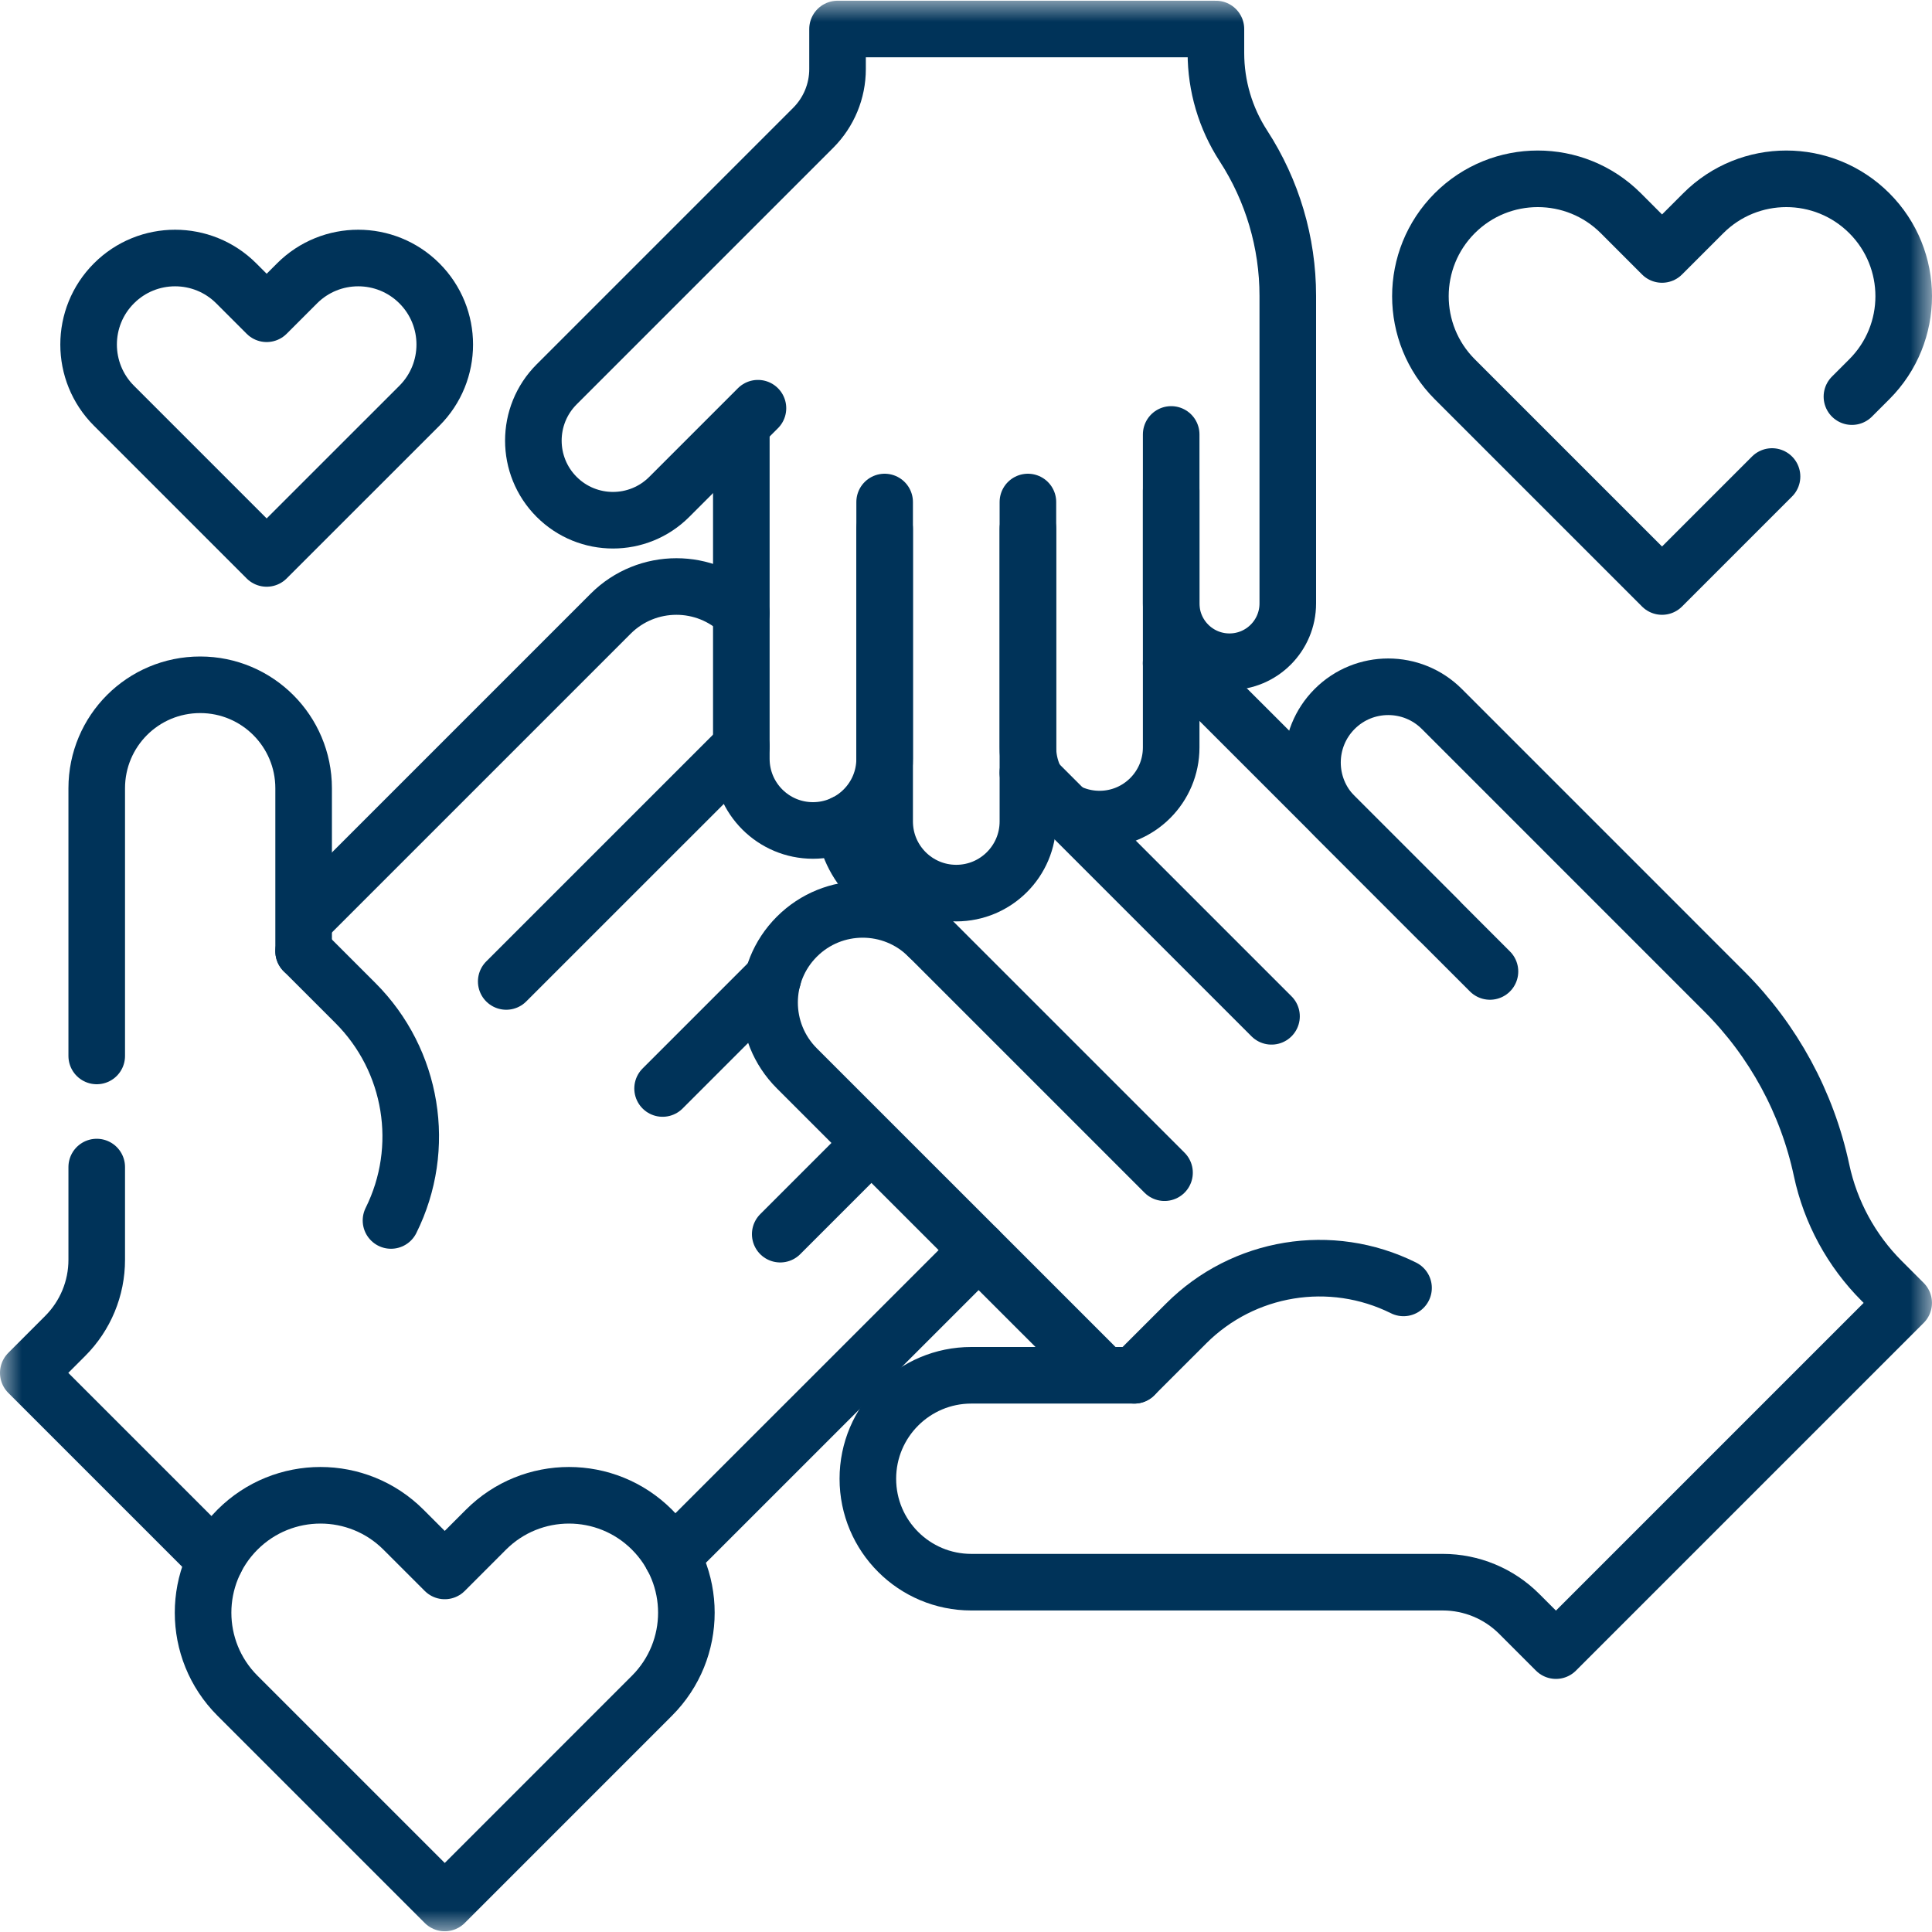 <svg width="45" height="45" viewBox="0 0 45 45" fill="none" xmlns="http://www.w3.org/2000/svg">
<path d="M18.002 22.784L15.433 25.353" stroke="#003359" stroke-width="1.318" stroke-miterlimit="10" stroke-linecap="round" stroke-linejoin="round"/>
<mask id="mask0_50_2344" style="mask-type:luminance" maskUnits="userSpaceOnUse" x="0" y="0" width="45" height="45">
<path d="M0 0H45V45H0V0Z" fill="white"/>
</mask>
<g mask="url(#mask0_50_2344)">
<path d="M7.238 21.28L14.222 14.296C14.644 13.873 15.2 13.661 15.755 13.661C16.301 13.661 16.847 13.867 17.268 14.277" stroke="#003359" stroke-width="1.318" stroke-miterlimit="10" stroke-linecap="round" stroke-linejoin="round"/>
<path d="M17.268 17.384L11.791 22.86" stroke="#003359" stroke-width="1.318" stroke-miterlimit="10" stroke-linecap="round" stroke-linejoin="round"/>
<path d="M15.647 36.243C15.77 36.134 15.89 36.021 16.006 35.904L22.592 29.319C22.661 29.25 22.722 29.177 22.777 29.101" stroke="#003359" stroke-width="1.318" stroke-miterlimit="10" stroke-linecap="round" stroke-linejoin="round"/>
<path d="M2.253 24.595V18.36C2.253 17.694 2.522 17.092 2.958 16.655C3.394 16.219 3.997 15.95 4.663 15.95C5.993 15.95 7.072 17.029 7.072 18.36V21.445V22.156" stroke="#003359" stroke-width="1.318" stroke-miterlimit="10" stroke-linecap="round" stroke-linejoin="round"/>
<path d="M2.253 27.183V29.341C2.254 30.009 1.988 30.648 1.516 31.119L0.659 31.977L5.019 36.337" stroke="#003359" stroke-width="1.318" stroke-miterlimit="10" stroke-linecap="round" stroke-linejoin="round"/>
<path d="M9.107 28.427C9.948 26.737 9.614 24.698 8.279 23.363L7.447 22.531L7.072 22.156" stroke="#003359" stroke-width="1.318" stroke-miterlimit="10" stroke-linecap="round" stroke-linejoin="round"/>
<path d="M29.616 23.672L23.941 17.997" stroke="#003359" stroke-width="1.318" stroke-miterlimit="10" stroke-linecap="round" stroke-linejoin="round"/>
<path d="M19.664 19.176C19.715 19.651 19.923 20.112 20.287 20.476L21.627 21.817" stroke="#003359" stroke-width="1.318" stroke-miterlimit="10" stroke-linecap="round" stroke-linejoin="round"/>
<path d="M27.278 15.447C27.543 15.552 27.79 15.712 28.004 15.927L33.501 21.423" stroke="#003359" stroke-width="1.318" stroke-miterlimit="10" stroke-linecap="round" stroke-linejoin="round"/>
<path d="M27.124 27.314L21.627 21.817C20.78 20.97 19.407 20.97 18.56 21.817C17.713 22.664 17.713 24.037 18.56 24.884L25.544 31.867" stroke="#003359" stroke-width="1.318" stroke-miterlimit="10" stroke-linecap="round" stroke-linejoin="round"/>
<path d="M34.704 22.627L31.087 19.009C30.398 18.32 30.398 17.202 31.087 16.513C31.776 15.824 32.893 15.824 33.583 16.513L40.168 23.099C41.307 24.238 42.092 25.683 42.428 27.258C42.636 28.234 43.122 29.128 43.827 29.834L44.34 30.347L36.241 38.446L35.384 37.589C34.912 37.117 34.272 36.852 33.605 36.852H22.624C21.958 36.852 21.356 36.583 20.92 36.147C20.483 35.711 20.214 35.108 20.214 34.443C20.214 33.112 21.293 32.033 22.624 32.033H25.709H26.42" stroke="#003359" stroke-width="1.318" stroke-miterlimit="10" stroke-linecap="round" stroke-linejoin="round"/>
<path d="M32.691 29.998C31.001 29.157 28.962 29.491 27.628 30.826L26.795 31.658L26.42 32.033" stroke="#003359" stroke-width="1.318" stroke-miterlimit="10" stroke-linecap="round" stroke-linejoin="round"/>
<path d="M20.605 12.318V19.133C20.605 20.055 21.352 20.802 22.273 20.802C23.195 20.802 23.942 20.055 23.942 19.133V12.318" stroke="#003359" stroke-width="1.318" stroke-miterlimit="10" stroke-linecap="round" stroke-linejoin="round"/>
<path d="M23.942 11.693V17.409C23.942 18.331 24.689 19.078 25.61 19.078C26.532 19.078 27.279 18.331 27.279 17.409V11.428" stroke="#003359" stroke-width="1.318" stroke-miterlimit="10" stroke-linecap="round" stroke-linejoin="round"/>
<path d="M20.605 11.693V17.674C20.605 18.596 19.857 19.343 18.936 19.343C18.014 19.343 17.267 18.596 17.267 17.674V10.075" stroke="#003359" stroke-width="1.318" stroke-miterlimit="10" stroke-linecap="round" stroke-linejoin="round"/>
<path d="M27.279 10.119V14.055C27.279 14.805 27.887 15.413 28.637 15.413C29.387 15.413 29.995 14.805 29.995 14.055V6.889C29.995 5.65 29.636 4.437 28.961 3.397C28.543 2.753 28.321 2.002 28.321 1.234V0.676H19.508V1.609C19.508 2.122 19.304 2.614 18.941 2.977L12.966 8.952C12.604 9.314 12.423 9.788 12.423 10.263C12.423 10.737 12.604 11.212 12.966 11.574C13.691 12.298 14.864 12.298 15.588 11.574L17.267 9.895L17.654 9.508" stroke="#003359" stroke-width="1.318" stroke-miterlimit="10" stroke-linecap="round" stroke-linejoin="round"/>
<path d="M18.173 28.746L20.096 26.823" stroke="#003359" stroke-width="1.318" stroke-miterlimit="10" stroke-linecap="round" stroke-linejoin="round"/>
<path d="M43.135 9.238L43.54 8.833C44.608 7.765 44.608 6.034 43.54 4.966C42.472 3.898 40.741 3.898 39.673 4.966L38.712 5.927L37.752 4.966C36.684 3.898 34.952 3.898 33.884 4.966C33.351 5.5 33.084 6.2 33.084 6.899C33.084 7.599 33.351 8.299 33.884 8.833L38.712 13.661L41.274 11.099" stroke="#003359" stroke-width="1.318" stroke-miterlimit="10" stroke-linecap="round" stroke-linejoin="round"/>
<path d="M15.186 35.629C14.118 34.561 12.387 34.561 11.319 35.629L10.359 36.59L9.398 35.629C8.33 34.561 6.599 34.561 5.531 35.629C4.463 36.697 4.463 38.428 5.531 39.496L10.359 44.324L15.186 39.496C16.254 38.428 16.254 36.697 15.186 35.629Z" stroke="#003359" stroke-width="1.318" stroke-miterlimit="10" stroke-linecap="round" stroke-linejoin="round"/>
<path d="M9.769 6.6C8.982 5.813 7.706 5.813 6.919 6.6L6.211 7.308L5.503 6.6C4.716 5.813 3.44 5.813 2.654 6.6C1.867 7.387 1.867 8.663 2.654 9.45L6.211 13.007L9.769 9.45C10.556 8.663 10.556 7.387 9.769 6.6Z" stroke="#003359" stroke-width="1.318" stroke-miterlimit="10" stroke-linecap="round" stroke-linejoin="round"/>
</g>
</svg>

